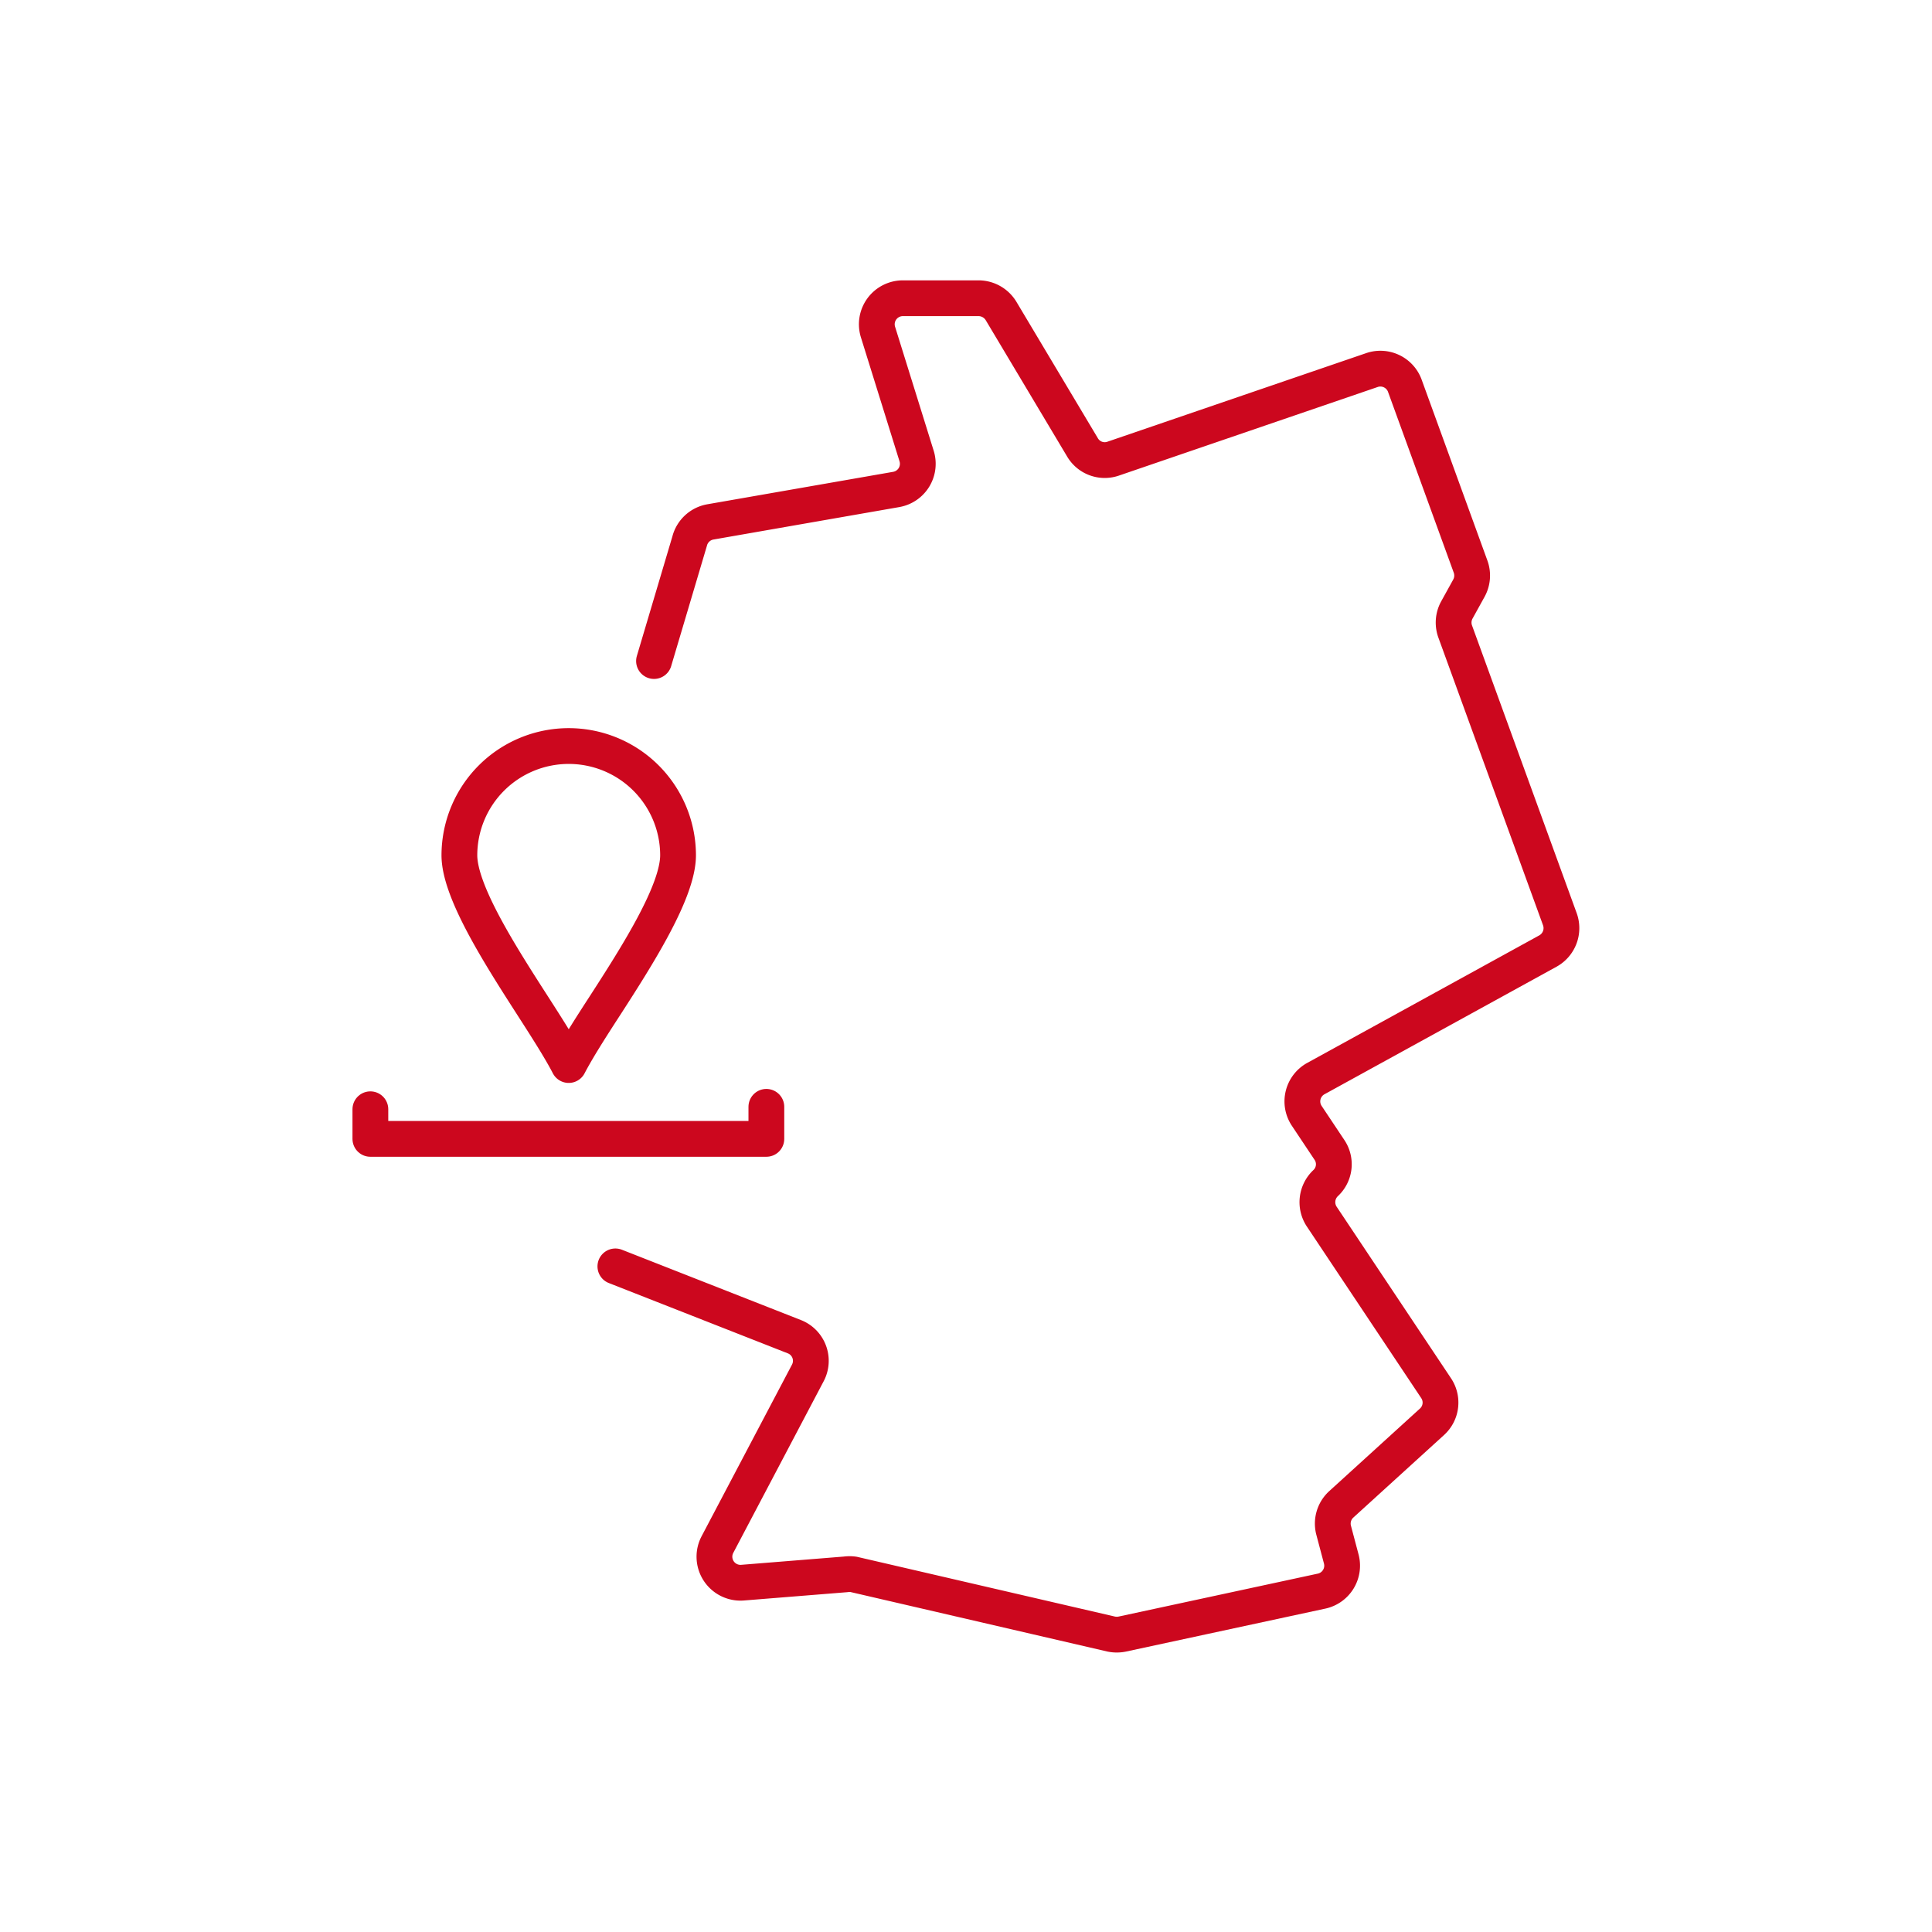 <svg id="Ebene_1" data-name="Ebene 1" xmlns="http://www.w3.org/2000/svg" viewBox="0 0 135 135">
  <defs>
    <style>
      .cls-1 {
        fill: none;
        stroke: #cc071e;
        stroke-linecap: round;
        stroke-linejoin: round;
        stroke-width: 2.5px;
      }
    </style>
  </defs>
  <title>LL_Icon_Logistikzentren</title>
  <g>
    <path class="cls-1" d="M45.7,46.19l2.49-8.38a1.82,1.82,0,0,1,1.44-1.34l13-2.27a1.82,1.82,0,0,0,1.42-2.33l-2.7-8.67a1.82,1.82,0,0,1,1.74-2.36h5.3a1.84,1.84,0,0,1,1.56.89l5.69,9.53a1.8,1.8,0,0,0,2.14.79l18.11-6.2A1.82,1.82,0,0,1,98.18,27l4.58,12.6a1.83,1.83,0,0,1-.12,1.5l-.84,1.52a1.83,1.83,0,0,0-.12,1.5L109,64.24a1.83,1.83,0,0,1-.83,2.21L91.94,75.37a1.82,1.82,0,0,0-.63,2.6l1.58,2.37a1.8,1.8,0,0,1-.27,2.34h0A1.83,1.83,0,0,0,92.35,85l8,12a1.81,1.81,0,0,1-.29,2.35l-6.34,5.77a1.82,1.82,0,0,0-.53,1.81l.53,2a1.82,1.82,0,0,1-1.37,2.25l-13.92,3a1.91,1.91,0,0,1-.79,0l-18-4.17a2,2,0,0,0-.55,0l-7.21.58a1.82,1.82,0,0,1-1.75-2.66l6.32-12a1.81,1.81,0,0,0-.95-2.53l-12.5-4.91"/>
    <g>
      <path class="cls-1" d="M47.68,59.76m-7.94-7.63a7.64,7.64,0,0,1,7.64,7.63c0,2.54-2.84,7-5.12,10.53-1,1.54-1.93,3-2.52,4.13-.58-1.12-1.52-2.59-2.51-4.13-2.29-3.56-5.13-8-5.13-10.53A7.64,7.64,0,0,1,39.74,52.13Z"/>
      <polyline class="cls-1" points="25.88 77.51 25.88 79.58 53.55 79.58 53.55 77.34"/>
    </g>
  </g>
</svg>
